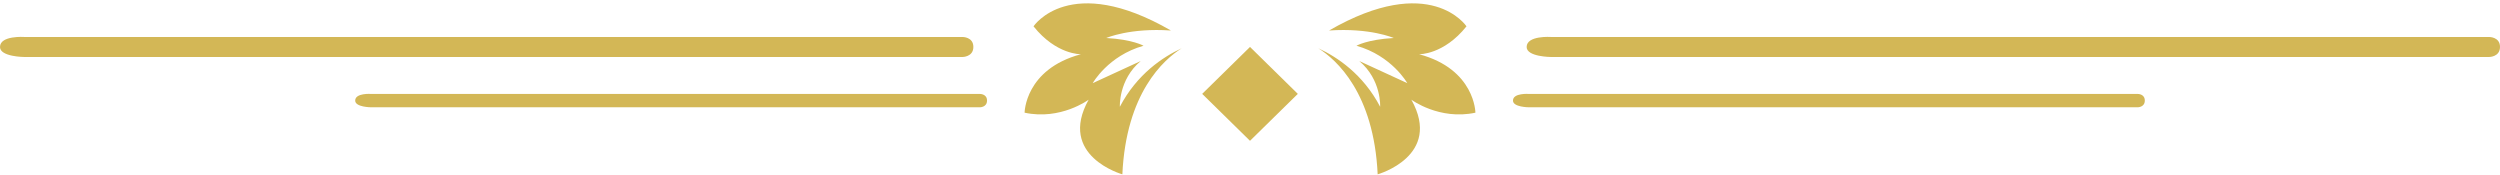 <svg width="456" height="32" viewBox="0 0 456 32" fill="none" xmlns="http://www.w3.org/2000/svg">
<path fill-rule="evenodd" clip-rule="evenodd" d="M454.014 6.745H282.919C282.919 6.745 278.459 6.422 278.459 8.572C278.459 10.379 282.919 10.396 282.919 10.396H349.345H351.481H454.014C454.014 10.396 456 10.399 456 8.559C456 6.717 454.014 6.745 454.014 6.745Z" fill="#d3b756"/>
<path fill-rule="evenodd" clip-rule="evenodd" d="M175.558 6.745H4.462C4.462 6.745 0 6.422 0 8.572C0 10.379 4.462 10.396 4.462 10.396H70.886H73.025H175.558C175.558 10.396 177.541 10.399 177.541 8.559C177.541 6.717 175.558 6.745 175.558 6.745Z" fill="#d3b756"/>
<path fill-rule="evenodd" clip-rule="evenodd" d="M178.743 17.135H67.683C67.683 17.135 64.787 16.916 64.787 18.349C64.787 19.556 67.683 19.569 67.683 19.569H110.801H112.187H178.743C178.743 19.569 180.033 19.569 180.033 18.341C180.033 17.114 178.743 17.135 178.743 17.135Z" fill="#d3b756"/>
<path fill-rule="evenodd" clip-rule="evenodd" d="M389.926 17.135H278.861C278.861 17.135 275.967 16.916 275.967 18.349C275.967 19.556 278.861 19.569 278.861 19.569H321.982H323.368H389.926C389.926 19.569 391.213 19.569 391.213 18.341C391.213 17.114 389.926 17.135 389.926 17.135Z" fill="#d3b756"/>
<path d="M254.22 6.932C249.387 7.197 247.417 8.344 247.417 8.344C253.895 10.168 256.69 15.166 256.69 15.166C252.137 13.051 247.935 11.136 247.935 11.136C252.011 14.562 251.739 19.474 251.739 19.474C248.616 13.511 243.88 10.388 240.459 8.804C243.744 10.876 250.602 16.952 251.286 31.798C251.286 31.798 263.176 28.458 257.429 18.18C257.429 18.18 262.516 21.97 269.115 20.555C269.115 20.555 269.06 12.624 258.846 9.893C258.846 9.893 263.331 10.012 267.488 4.802C267.488 4.802 260.921 -5.115 242.421 5.565C249.913 5.042 254.22 6.932 254.22 6.932Z" fill="#d3b756"/>
<path d="M201.782 6.932C206.612 7.197 208.581 8.344 208.581 8.344C202.106 10.168 199.311 15.166 199.311 15.166C203.864 13.051 208.063 11.136 208.063 11.136C203.992 14.562 204.262 19.474 204.262 19.474C207.384 13.511 212.12 10.388 215.541 8.804C212.256 10.876 205.401 16.952 204.718 31.798C204.718 31.798 192.826 28.458 198.57 18.18C198.57 18.18 193.483 21.97 186.885 20.555C186.885 20.555 186.945 12.624 197.156 9.893C197.156 9.893 192.671 10.012 188.515 4.802C188.515 4.802 195.081 -5.115 213.579 5.565C206.088 5.042 201.782 6.932 201.782 6.932Z" fill="#d3b756"/>
<path d="M228 25.683L219.279 17.122L228 8.562L236.721 17.122L228 25.683Z" fill="#d3b756"/>
</svg>
